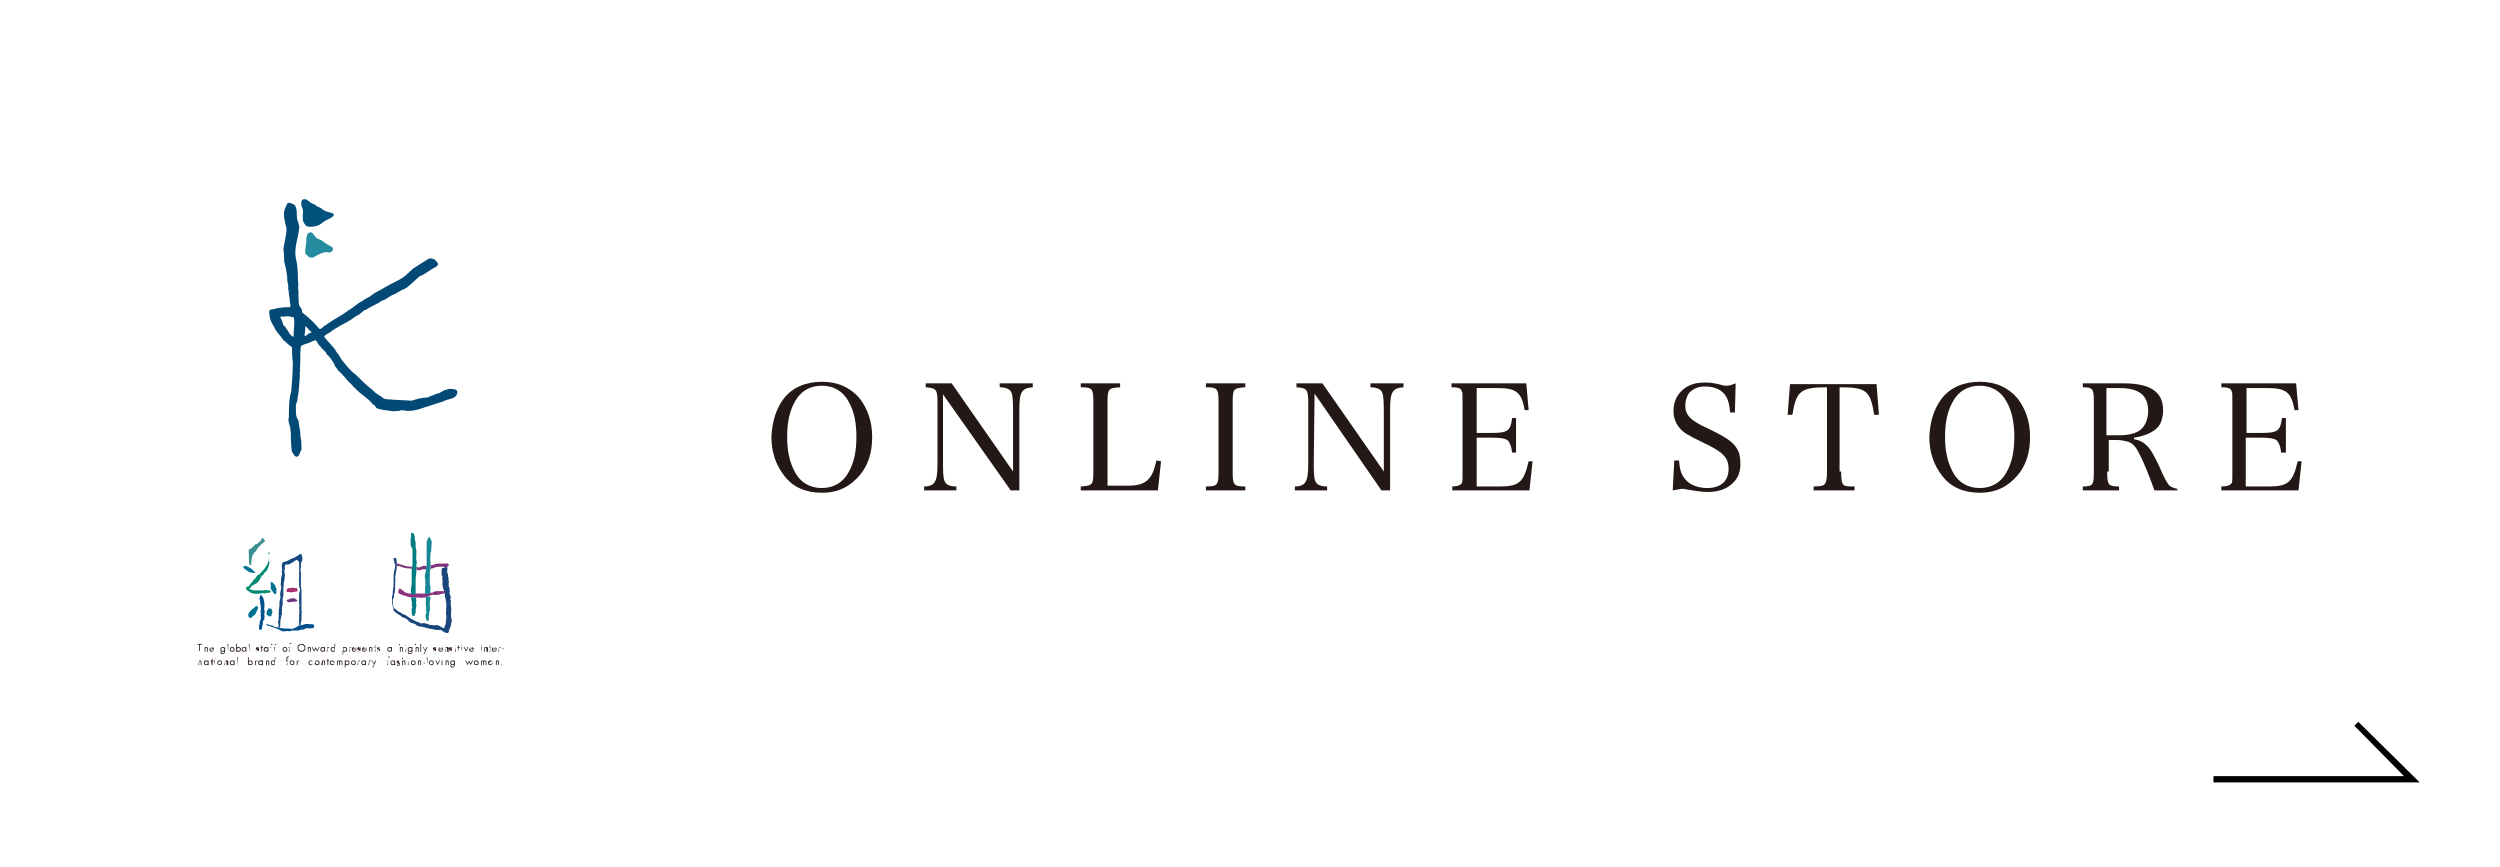 <?xml version="1.0" encoding="utf-8"?>
<!-- Generator: Adobe Illustrator 25.4.1, SVG Export Plug-In . SVG Version: 6.00 Build 0)  -->
<svg version="1.1" id="レイヤー_1" xmlns="http://www.w3.org/2000/svg" xmlns:xlink="http://www.w3.org/1999/xlink" x="0px"
	 y="0px" viewBox="0 0 317.6 110.2" style="enable-background:new 0 0 317.6 110.2;" xml:space="preserve">
<style type="text/css">
	.st0{fill:none;}
	.st1{fill:#231815;}
	.st2{fill:#2C1D18;}
	.st3{fill:#00527D;}
	.st4{fill:#248C9E;}
	.st5{fill:#034975;}
	.st6{fill:#3D9091;}
	.st7{fill:#134880;}
	.st8{fill:#008B71;}
	.st9{fill:#007192;}
	.st10{fill:#A6306E;}
	.st11{fill:#00508E;}
	.st12{fill:#703581;}
	.st13{fill:#80347B;}
	.st14{fill:#18457A;}
	.st15{fill:#8D3281;}
	.st16{fill:#007A80;}
	.st17{fill:#017C80;}
	.st18{fill:#168B91;}
	.st19{fill:#178697;}
</style>
<g id="レイヤー_2_00000134958186059543119480000015816532920891465375_">
	<g id="design">
		<polygon points="307.4,99.4 281.2,99.4 281.2,98.6 305.4,98.6 299.1,92.2 299.6,91.7 		"/>
		<path class="st0" d="M317.6,110.2H0V0h317.6V110.2z M0.3,109.9h317V0.3H0.3V109.9z"/>
		<g>
			<g>
				<g>
					<path class="st1" d="M99.6,50.6c1.1-1.4,2.8-2.1,4.8-2.1s3.6,0.7,4.8,2.1c1,1.3,1.6,2.9,1.6,4.9s-0.5,3.6-1.6,4.9
						c-1.2,1.4-2.7,2.2-4.8,2.2c-2,0-3.7-0.7-4.8-2.2c-1-1.3-1.6-2.9-1.6-4.9C98.1,53.5,98.6,51.9,99.6,50.6z M101,60
						c0.7,1.3,1.9,2,3.4,2s2.7-0.7,3.4-2c0.7-1.2,1-2.7,1-4.5s-0.3-3.3-1-4.5c-0.7-1.3-1.9-2-3.4-2s-2.7,0.7-3.4,2
						c-0.7,1.2-1,2.7-1,4.5S100.3,58.7,101,60z"/>
					<path class="st1" d="M119.8,59.1c0,1.5,0.1,1.9,0.3,2.2c0.2,0.3,0.6,0.5,1.4,0.5v0.5h-4.1v-0.5c0.7,0,1.1-0.2,1.3-0.5
						c0.3-0.4,0.4-1.1,0.4-2.5v-7.5c0-1.8-0.1-2-1.5-2.1v-0.5h3.3l7.8,11.2v-7.7c0-1.7-0.1-2.2-0.3-2.5c-0.2-0.3-0.7-0.5-1.4-0.5
						v-0.5h4.2v0.5c-1.4,0.1-1.7,0.6-1.7,2.8v10.3h-1.1l-8.6-12.2V59.1z"/>
					<path class="st1" d="M137.3,61.8c1.5-0.1,1.6-0.2,1.6-1.9v-8.8c0-1.7-0.1-1.9-1.6-1.9v-0.5h5v0.5c-1.5,0.1-1.6,0.2-1.6,1.9
						v10.6h2.6c2.2,0,3.1-0.7,3.6-3.2l0.6,0.1l-0.4,3.7h-9.8L137.3,61.8L137.3,61.8z"/>
					<path class="st1" d="M153.2,61.8c1.5,0,1.6-0.2,1.6-1.9v-8.8c0-1.7-0.1-1.9-1.6-1.9v-0.5h5v0.5c-1.5,0.1-1.6,0.2-1.6,1.9v8.8
						c0,1.7,0.1,1.9,1.6,1.9v0.5h-5V61.8z"/>
					<path class="st1" d="M166.9,59.1c0,1.5,0.1,1.9,0.3,2.2c0.2,0.3,0.6,0.5,1.4,0.5v0.5h-4.1v-0.5c0.7,0,1.1-0.2,1.3-0.5
						c0.3-0.4,0.4-1.1,0.4-2.5v-7.5c0-1.8-0.1-2-1.5-2.1v-0.5h3.3l7.8,11.2v-7.7c0-1.7-0.1-2.2-0.3-2.5c-0.2-0.3-0.7-0.5-1.4-0.5
						v-0.5h4.2v0.5c-1.4,0.1-1.7,0.6-1.7,2.8v10.3h-1.1L167,50L166.9,59.1L166.9,59.1z"/>
					<path class="st1" d="M184.4,61.8c0.6,0,1-0.1,1.2-0.3c0.2-0.2,0.2-0.2,0.2-1.6v-8.8c0-1.2,0-1.2-0.1-1.4
						c-0.1-0.4-0.5-0.5-1.3-0.5v-0.5h9.5l0.3,3.4h-0.5c-0.4-2.3-1.1-2.8-3.5-2.8h-2.6V55h1.9c2.1,0,2.4-0.3,2.6-1.9h0.5v4.4h-0.5
						c-0.1-0.9-0.3-1.2-0.5-1.5c-0.3-0.3-1-0.4-2.1-0.4h-1.9v6.2h3c2.4,0,3-0.6,3.6-3.2h0.5l-0.4,3.7h-9.8v-0.5H184.4z"/>
					<path class="st1" d="M212.7,58.5h0.6c0.1,1.2,0.3,1.8,0.8,2.4c0.6,0.7,1.6,1.1,2.8,1.1c1.7,0,2.7-0.9,2.7-2.4s-0.7-2.2-3.5-3.5
						c-1.6-0.8-2.2-1.1-2.7-1.7c-0.5-0.6-0.8-1.3-0.8-2.2c0-1.1,0.4-2,1.2-2.7c0.7-0.6,1.6-0.9,2.7-0.9c0.7,0,1,0,2.2,0.3
						c0.3,0.1,0.5,0.1,0.7,0.1c0.3,0,0.6-0.1,1.1-0.3l-0.1,3.7h-0.6c-0.1-0.9-0.2-1.5-0.5-2c-0.5-0.9-1.5-1.3-2.7-1.3
						c-0.9,0-1.5,0.3-2,0.8c-0.3,0.4-0.5,1-0.5,1.6c0,1.2,0.6,1.9,2.8,2.9c2.3,1.1,3.2,1.7,3.7,2.5c0.4,0.6,0.5,1.2,0.5,2.1
						c0,1.1-0.4,1.9-1.1,2.5c-0.8,0.7-1.8,1-3.1,1c-0.7,0-1.2-0.1-2.5-0.3c-0.2,0-0.4-0.1-0.6-0.1c-0.3,0-0.6,0.1-1.3,0.2
						L212.7,58.5z"/>
					<path class="st1" d="M233.9,59.9c0,1.1,0.1,1.5,0.3,1.7c0.2,0.2,0.7,0.2,1.4,0.2v0.5h-5.2v-0.5c0.8,0,1.3-0.1,1.4-0.3
						c0.2-0.2,0.3-0.6,0.3-1.6V49.2c-3.4,0-3.9,0.5-4.4,3.5h-0.6l0.3-3.9h11l0.3,3.9h-0.6c-0.5-3.1-1-3.5-4.4-3.5v10.7H233.9z"/>
					<path class="st1" d="M246.7,50.6c1.1-1.4,2.8-2.1,4.8-2.1s3.6,0.7,4.8,2.1c1,1.3,1.6,2.9,1.6,4.9s-0.5,3.6-1.6,4.9
						c-1.2,1.4-2.7,2.2-4.8,2.2c-2,0-3.7-0.7-4.8-2.2c-1-1.3-1.6-2.9-1.6-4.9C245.2,53.5,245.7,51.9,246.7,50.6z M248.1,60
						c0.7,1.3,1.9,2,3.4,2s2.7-0.7,3.4-2c0.7-1.2,1-2.7,1-4.5s-0.3-3.3-1-4.5c-0.7-1.3-1.9-2-3.4-2s-2.7,0.7-3.4,2
						c-0.7,1.2-1,2.7-1,4.5S247.4,58.7,248.1,60z"/>
					<path class="st1" d="M267.7,59.9c0,1.7,0.1,1.9,1.5,1.9v0.5h-4.6v-0.5c1.3,0,1.4-0.2,1.4-1.9v-8.8c0-1.7-0.1-1.9-1.4-1.9v-0.5
						h5.2c3.4,0,5,1.1,5,3.4c0,0.8-0.2,1.6-0.6,2.1c-0.6,0.7-1.7,1.2-3.1,1.4v0.2c0.6,0.1,1.1,0.3,1.5,0.7c0.6,0.5,0.9,1.1,1.6,2.5
						c0.9,2.1,1.1,2.3,1.4,2.7c0.3,0.2,0.5,0.3,1,0.4v0.2h-2.9c-0.7-2-1.5-3.9-2-4.8c-0.4-0.8-0.8-1.2-1.4-1.4
						c-0.4-0.1-0.9-0.2-1.3-0.2h-1.1v4H267.7z M269.2,55.3c1.1,0,2-0.2,2.6-0.6c0.7-0.5,1.1-1.4,1.1-2.5c0-2-1.2-2.9-3.6-2.9h-1.7v6
						H269.2z"/>
					<path class="st1" d="M282.2,61.8c0.6,0,1-0.1,1.2-0.3s0.2-0.2,0.2-1.6v-8.8c0-1.2,0-1.2-0.1-1.4c-0.1-0.4-0.5-0.5-1.3-0.5v-0.5
						h9.5l0.3,3.4h-0.5c-0.4-2.3-1.1-2.8-3.5-2.8h-2.6V55h1.9c2.1,0,2.4-0.3,2.6-1.9h0.5v4.4h-0.6c-0.1-0.9-0.3-1.2-0.5-1.5
						c-0.3-0.3-1-0.4-2.1-0.4h-1.9v6.2h3c2.4,0,3-0.6,3.6-3.2h0.5l-0.4,3.7h-9.8L282.2,61.8L282.2,61.8z"/>
				</g>
			</g>
			<g>
				<g>
					<path class="st2" d="M25.5,81.9h0.2v-0.1h-0.6v0.1h0.2v0.8h0.1v-0.8H25.5z"/>
					<path class="st2" d="M26,81.8v0.5l0,0c0-0.1,0.1-0.1,0.2-0.1c0.2,0,0.2,0.1,0.2,0.3v0.3h-0.1v-0.3c0-0.1,0-0.2-0.1-0.2
						s-0.1,0.1-0.1,0.2v0.3H26L26,81.8L26,81.8z"/>
					<path class="st2" d="M26.7,82.5c0,0.1,0.1,0.2,0.2,0.2c0.1,0,0.1,0,0.2-0.1h0.1c-0.1,0.1-0.2,0.2-0.3,0.2
						c-0.2,0-0.3-0.1-0.3-0.3c0-0.2,0.1-0.3,0.3-0.3s0.3,0.2,0.3,0.3C27.2,82.5,26.7,82.5,26.7,82.5z M27,82.4
						c0-0.1-0.1-0.2-0.2-0.2c-0.1,0-0.2,0.1-0.2,0.2H27z"/>
					<path class="st2" d="M28.3,82.3c0.1,0,0.2,0.1,0.2,0.2c0,0.1-0.1,0.2-0.2,0.2c-0.1,0-0.2-0.1-0.2-0.2
						C28.1,82.4,28.2,82.3,28.3,82.3z M28.6,82.2L28.6,82.2L28.6,82.2l-0.1,0.1c0-0.1-0.1-0.1-0.2-0.1c-0.2,0-0.3,0.1-0.3,0.3
						s0.1,0.3,0.3,0.3c0.1,0,0.2,0,0.2-0.1l0,0v0.1c0,0.1,0,0.2-0.2,0.2c-0.1,0-0.2-0.1-0.2-0.2H28c0,0.2,0.1,0.3,0.3,0.3
						c0.1,0,0.2,0,0.2-0.1c0.1-0.1,0.1-0.2,0.1-0.3V82.2z"/>
					<path class="st2" d="M29,82.8L29,82.8l-0.1-1H29V82.8z"/>
					<path class="st2" d="M29.2,82.5c0-0.2,0.1-0.3,0.3-0.3s0.3,0.1,0.3,0.3c0,0.2-0.1,0.3-0.3,0.3S29.2,82.7,29.2,82.5z M29.3,82.5
						c0,0.1,0.1,0.2,0.2,0.2c0.1,0,0.2-0.1,0.2-0.2c0-0.1-0.1-0.2-0.2-0.2S29.3,82.4,29.3,82.5z"/>
					<path class="st2" d="M30.1,82.5c0,0.1,0.1,0.2,0.2,0.2c0.1,0,0.2-0.1,0.2-0.2c0-0.1-0.1-0.2-0.2-0.2
						C30.2,82.3,30.1,82.4,30.1,82.5z M30,81.8h0.1v0.5l0,0c0-0.1,0.1-0.1,0.2-0.1c0.2,0,0.3,0.1,0.3,0.3s-0.1,0.3-0.3,0.3
						c-0.1,0-0.2,0-0.2-0.1l0,0v0.1H30V81.8z"/>
					<path class="st2" d="M30.8,82.5c0,0.1,0.1,0.2,0.2,0.2c0.1,0,0.2-0.1,0.2-0.2c0-0.1-0.1-0.2-0.2-0.2S30.8,82.4,30.8,82.5z
						 M31.3,82.8L31.3,82.8L31.3,82.8l-0.1-0.1c-0.1,0.1-0.1,0.1-0.2,0.1c-0.2,0-0.3-0.1-0.3-0.3s0.1-0.3,0.3-0.3
						c0.1,0,0.1,0,0.2,0.1l0,0v-0.1h0.1V82.8z"/>
					<path class="st2" d="M31.7,82.8L31.7,82.8l-0.1-1h0.1V82.8z"/>
					<path class="st2" d="M32.9,82.3C32.9,82.3,32.8,82.3,32.9,82.3c-0.1-0.1-0.2,0-0.2,0C32.7,82.4,32.8,82.4,32.9,82.3
						c0,0.1,0,0.2,0,0.3c0,0.1-0.1,0.2-0.2,0.2c-0.1,0-0.2-0.1-0.2-0.1h0.1c0,0.1,0.1,0.1,0.1,0.1c0.1,0,0.1,0,0.1-0.1
						c0-0.1-0.3-0.1-0.3-0.3c0-0.1,0.1-0.2,0.2-0.2C32.9,82.2,32.9,82.2,32.9,82.3L32.9,82.3z"/>
					<path class="st2" d="M33.3,82.8h-0.1v-0.5h-0.1v-0.1h0.1V82h0.1v0.2h0.1v0.1h-0.1V82.8z"/>
					<path class="st2" d="M33.8,82.3c0.1,0,0.2,0.1,0.2,0.2c0,0.1-0.1,0.2-0.2,0.2c-0.1,0-0.2-0.1-0.2-0.2
						C33.7,82.4,33.7,82.3,33.8,82.3z M34.1,82.2L34.1,82.2L34.1,82.2L34,82.3c0-0.1-0.1-0.1-0.2-0.1c-0.2,0-0.3,0.1-0.3,0.3
						s0.1,0.3,0.3,0.3c0.1,0,0.2,0,0.2-0.1l0,0v0.1h0.1V82.2z"/>
					<path class="st2" d="M34.5,82.8h-0.1v-0.5h-0.1v-0.1h0.1V82v-0.1c0-0.1,0.1-0.1,0.1-0.1s0,0,0.1,0v0.1c0,0,0,0-0.1,0
						s-0.1,0.1-0.1,0.2v0.2h0.1l0,0h-0.1v0.5H34.5z"/>
					<path class="st2" d="M34.9,82.8L34.9,82.8l-0.1-0.5l0,0v-0.1h0.1V82v-0.1c0-0.1,0.1-0.1,0.1-0.1s0,0,0.1,0v0.1c0,0,0,0-0.1,0
						s-0.1,0.1-0.1,0.2v0.2H35l0,0h-0.1V82.8z"/>
					<path class="st2" d="M36.2,82.3c0.1,0,0.2,0.1,0.2,0.2c0,0.1-0.1,0.2-0.2,0.2c-0.1,0-0.2-0.1-0.2-0.2
						C36,82.4,36.1,82.3,36.2,82.3z M36.2,82.8c0.2,0,0.3-0.1,0.3-0.3c0-0.2-0.1-0.3-0.3-0.3s-0.3,0.1-0.3,0.3
						C35.9,82.7,36,82.8,36.2,82.8z"/>
					<path class="st2" d="M36.8,82.3h0.1v-0.1L36.8,82.3V82c0-0.1,0-0.2,0.1-0.2c0,0,0,0,0.1,0v-0.1c0,0,0,0-0.1,0s-0.1,0-0.1,0.1
						v0.1V82.3l-0.2-0.1v0.1H36.8l-0.1,0.5h0.1V82.3z"/>
					<path class="st2" d="M38.3,81.9c0.2,0,0.4,0.2,0.4,0.4c0,0.2-0.2,0.4-0.4,0.4s-0.4-0.2-0.4-0.4S38.1,81.9,38.3,81.9z
						 M38.3,81.8c-0.3,0-0.5,0.2-0.5,0.5s0.2,0.5,0.5,0.5s0.5-0.2,0.5-0.5S38.6,81.8,38.3,81.8z"/>
					<path class="st2" d="M39.1,82.3L39.1,82.3c0-0.1,0.1-0.1,0.2-0.1c0.2,0,0.2,0.1,0.2,0.3v0.3h-0.1v-0.3c0-0.1,0-0.2-0.1-0.2
						s-0.1,0.1-0.1,0.2v0.3h-0.1L39.1,82.3L39.1,82.3L39.1,82.3z"/>
					<path class="st2" d="M39.9,82.6l0.2-0.4l0.2,0.4l0.2-0.4h0.1l-0.3,0.6l-0.2-0.4l-0.2,0.4l-0.3-0.6h0.1L39.9,82.6z"/>
					<path class="st2" d="M40.8,82.5c0,0.1,0.1,0.2,0.2,0.2c0.1,0,0.2-0.1,0.2-0.2c0-0.1-0.1-0.2-0.2-0.2S40.8,82.4,40.8,82.5z
						 M41.3,82.8L41.3,82.8L41.3,82.8l-0.1-0.1c-0.1,0.1-0.1,0.1-0.2,0.1c-0.2,0-0.3-0.1-0.3-0.3s0.1-0.3,0.3-0.3
						c0.1,0,0.2,0,0.2,0.1l0,0v-0.1h0.1V82.8z"/>
					<path class="st2" d="M41.6,82.2L41.6,82.2l-0.1,0.6h0.1v-0.3c0-0.1,0-0.2,0.1-0.2c0,0,0,0,0.1,0v-0.1h-0.1
						C41.7,82.2,41.7,82.2,41.6,82.2L41.6,82.2L41.6,82.2z"/>
					<path class="st2" d="M42.3,82.3c0.1,0,0.2,0.1,0.2,0.2c0,0.1-0.1,0.2-0.2,0.2c-0.1,0-0.2-0.1-0.2-0.2
						C42.1,82.4,42.2,82.3,42.3,82.3z M42.5,82.8L42.5,82.8l0.1-1h-0.1v0.5l0,0c0-0.1-0.1-0.1-0.2-0.1c-0.2,0-0.3,0.1-0.3,0.3
						s0.1,0.3,0.3,0.3C42.3,82.8,42.4,82.8,42.5,82.8L42.5,82.8L42.5,82.8z"/>
					<path class="st2" d="M43.8,82.3c0.1,0,0.2,0.1,0.2,0.2c0,0.1-0.1,0.2-0.2,0.2c-0.1,0-0.2-0.1-0.2-0.2
						C43.6,82.4,43.7,82.3,43.8,82.3z M43.6,82.2L43.6,82.2l-0.1,0.9h0.1v-0.4l0,0c0,0.1,0.1,0.1,0.2,0.1c0.2,0,0.3-0.1,0.3-0.3
						s-0.1-0.3-0.3-0.3C43.8,82.2,43.7,82.2,43.6,82.2L43.6,82.2L43.6,82.2z"/>
					<path class="st2" d="M44.4,82.3L44.4,82.3l0.1-0.1h0.1v0.1c0,0,0,0-0.1,0s-0.1,0.1-0.1,0.2v0.3h-0.1L44.4,82.3L44.4,82.3
						L44.4,82.3z"/>
					<path class="st2" d="M44.9,82.4c0-0.1,0.1-0.2,0.2-0.2c0.1,0,0.2,0.1,0.2,0.2H44.9z M45.3,82.5c0-0.2-0.1-0.3-0.3-0.3
						s-0.3,0.1-0.3,0.3c0,0.2,0.1,0.3,0.3,0.3c0.1,0,0.2-0.1,0.3-0.2V82.5c-0.1,0.1-0.2,0.2-0.3,0.2s-0.2-0.1-0.2-0.2H45.3z"/>
					<path class="st2" d="M45.8,82.3C45.8,82.3,45.7,82.3,45.8,82.3c-0.1-0.1-0.2,0-0.2,0C45.6,82.4,45.7,82.4,45.8,82.3
						c0,0.1,0,0.2,0,0.3c0,0.1-0.1,0.2-0.2,0.2c-0.1,0-0.2-0.1-0.2-0.1h0.1c0,0.1,0.1,0.1,0.1,0.1c0.1,0,0.1,0,0.1-0.1
						c0-0.1-0.3-0.1-0.3-0.3c0-0.1,0.1-0.2,0.2-0.2C45.8,82.2,45.8,82.2,45.8,82.3L45.8,82.3z"/>
					<path class="st2" d="M46.2,82.4c0-0.1,0.1-0.2,0.2-0.2c0.1,0,0.2,0.1,0.2,0.2H46.2z M46.6,82.5c0-0.2-0.1-0.3-0.3-0.3
						S46,82.3,46,82.5c0,0.2,0.1,0.3,0.3,0.3c0.1,0,0.2-0.1,0.3-0.2V82.5c-0.1,0.1-0.2,0.2-0.3,0.2s-0.2-0.1-0.2-0.2H46.6z"/>
					<path class="st2" d="M46.9,82.3L46.9,82.3c0-0.1,0.1-0.1,0.2-0.1c0.2,0,0.2,0.1,0.2,0.3v0.3h-0.1v-0.3c0-0.1,0-0.2-0.1-0.2
						S47,82.4,47,82.5v0.3h-0.1L46.9,82.3L46.9,82.3L46.9,82.3z"/>
					<path class="st2" d="M47.7,82.3h0.1v-0.1L47.7,82.3V82h-0.1L47.7,82.3l-0.2-0.1v0.1H47.7l-0.1,0.5h0.1V82.3z"/>
					<path class="st2" d="M48.3,82.3c0-0.1-0.1-0.1-0.2-0.1c-0.1,0-0.2,0.1-0.2,0.2c0,0.2,0.3,0.1,0.3,0.3c0,0.1,0,0.1-0.1,0.1
						s-0.1,0-0.1-0.1h-0.1c0,0.1,0.1,0.1,0.2,0.1c0.1,0,0.2-0.1,0.2-0.2c0-0.1-0.1-0.1-0.1-0.2c-0.1,0-0.1,0-0.1-0.1
						c0,0,0-0.1,0.1-0.1C48.2,82.3,48.2,82.3,48.3,82.3L48.3,82.3z"/>
					<path class="st2" d="M49.3,82.5c0,0.1,0.1,0.2,0.2,0.2c0.1,0,0.2-0.1,0.2-0.2c0-0.1-0.1-0.2-0.2-0.2S49.3,82.4,49.3,82.5z
						 M49.8,82.8L49.8,82.8L49.8,82.8l-0.1-0.1c-0.1,0.1-0.1,0.1-0.2,0.1c-0.2,0-0.3-0.1-0.3-0.3s0.1-0.3,0.3-0.3
						c0.1,0,0.2,0,0.2,0.1l0,0v-0.1h0.1V82.8z"/>
					<path class="st2" d="M50.8,81.8v0.5l0,0c0-0.1,0.1-0.1,0.2-0.1c0.2,0,0.2,0.1,0.2,0.3v0.3h-0.1v-0.3c0-0.1,0-0.2-0.1-0.2
						s-0.1,0.1-0.1,0.2v0.3h-0.1L50.8,81.8C50.8,81.8,50.8,81.8,50.8,81.8z"/>
					<path class="st2" d="M51.6,82.2L51.6,82.2l-0.1,0.6h0.1V82.2z M51.5,81.9L51.5,81.9c-0.1,0.1,0,0.1,0,0.1
						C51.6,82,51.6,82,51.5,81.9C51.6,81.9,51.6,81.9,51.5,81.9z"/>
					<path class="st2" d="M52.1,82.3c0.1,0,0.2,0.1,0.2,0.2c0,0.1-0.1,0.2-0.2,0.2c-0.1,0-0.2-0.1-0.2-0.2
						C51.9,82.4,52,82.3,52.1,82.3z M52.4,82.2h-0.1v0.1l0,0c0-0.1-0.1-0.1-0.2-0.1c-0.2,0-0.3,0.1-0.3,0.3s0.1,0.3,0.3,0.3
						c0.1,0,0.2,0,0.2-0.1l0,0v0.1c0,0.1,0,0.2-0.2,0.2c-0.1,0-0.2-0.1-0.2-0.2h-0.1c0,0.2,0.1,0.3,0.3,0.3c0.1,0,0.2,0,0.2-0.1
						c0.1-0.1,0.1-0.2,0.1-0.3V82.2z"/>
					<path class="st2" d="M52.8,81.8v0.5l0,0c0-0.1,0.1-0.1,0.2-0.1c0.2,0,0.2,0.1,0.2,0.3v0.3h-0.1v-0.3c0-0.1,0-0.2-0.1-0.2
						s-0.1,0.1-0.1,0.2v0.3h-0.1L52.8,81.8L52.8,81.8z"/>
					<path class="st2" d="M53.5,81.8h-0.1v1h0.1V81.8z"/>
					<path class="st2" d="M53.7,82.2h0.1l0.2,0.4l0.2-0.4h0.1l-0.4,0.9h-0.1l0.2-0.4L53.7,82.2z"/>
					<path class="st2" d="M55.4,82.3L55.4,82.3c-0.1-0.1-0.2,0-0.2,0C55.2,82.4,55.3,82.4,55.4,82.3c0,0.1,0,0.2,0,0.3
						c0,0.1-0.1,0.2-0.2,0.2c-0.1,0-0.2-0.1-0.2-0.1h0.1c0,0.1,0.1,0.1,0.1,0.1c0.1,0,0.1,0,0.1-0.1c0-0.1-0.3-0.1-0.3-0.3
						c0-0.1,0.1-0.2,0.2-0.2C55.4,82.2,55.5,82.2,55.4,82.3L55.4,82.3z"/>
					<path class="st2" d="M55.8,82.4c0-0.1,0.1-0.2,0.2-0.2c0.1,0,0.2,0.1,0.2,0.2H55.8z M56.3,82.5c0-0.2-0.1-0.3-0.3-0.3
						s-0.3,0.1-0.3,0.3c0,0.2,0.1,0.3,0.3,0.3c0.1,0,0.2-0.1,0.3-0.2V82.5c-0.1,0.1-0.2,0.2-0.3,0.2s-0.2-0.1-0.2-0.2H56.3z"/>
					<path class="st2" d="M56.6,82.3L56.6,82.3c0-0.1,0.1-0.1,0.2-0.1c0.2,0,0.2,0.1,0.2,0.3v0.3h-0.2v-0.3
						C56.8,82.4,56.8,82.3,56.6,82.3c0,0,0,0.1,0,0.2v0.3h-0.1L56.6,82.3L56.6,82.3L56.6,82.3z"/>
					<path class="st2" d="M57.4,82.3L57.4,82.3c-0.1-0.1-0.2,0-0.2,0C57.2,82.4,57.3,82.4,57.4,82.3c0,0.1,0,0.2,0,0.3
						c0,0.1-0.1,0.2-0.2,0.2c-0.1,0-0.2-0.1-0.2-0.1h0.1c0,0.1,0.1,0.1,0.1,0.1c0.1,0,0.1,0,0.1-0.1c0-0.1-0.3-0.1-0.3-0.3
						c0-0.1,0.1-0.2,0.2-0.2C57.4,82.2,57.5,82.2,57.4,82.3L57.4,82.3z"/>
					<path class="st2" d="M57.9,81.9C57.8,81.9,57.8,81.9,57.9,81.9c-0.1,0.1,0,0.1,0,0.1S57.9,82,57.9,81.9L57.9,81.9z M57.9,82.2
						L57.9,82.2l-0.1,0.6h0.1V82.2z"/>
					<path class="st2" d="M58.3,82.8L58.3,82.8l-0.1-0.5h-0.1v-0.1h0.1V82h0.1v0.2h0.1v0.1h-0.1V82.8z"/>
					<path class="st2" d="M58.7,82.8L58.7,82.8l-0.1-0.6h0.1V82.8z M58.7,82L58.7,82c-0.1,0.1-0.1,0-0.1,0
						C58.6,81.9,58.6,81.9,58.7,82C58.7,81.9,58.7,81.9,58.7,82z"/>
					<path class="st2" d="M59.2,82.6l0.2-0.4h0.1l-0.3,0.6l-0.3-0.6H59L59.2,82.6z"/>
					<path class="st2" d="M59.7,82.5c0,0.1,0.1,0.2,0.2,0.2c0.1,0,0.1,0,0.2-0.1h0.1c-0.1,0.1-0.1,0.2-0.3,0.2s-0.3-0.1-0.3-0.3
						c0-0.2,0.1-0.3,0.3-0.3s0.3,0.2,0.3,0.3C60.2,82.5,59.7,82.5,59.7,82.5z M60,82.4c0-0.1-0.1-0.2-0.2-0.2
						c-0.1,0-0.2,0.1-0.2,0.2H60z"/>
					<path class="st2" d="M61.2,82.8L61.2,82.8l-0.1-0.6h0.1V82.8z M61.2,82L61.2,82c-0.1,0.1-0.1,0-0.1,0
						C61.1,81.9,61.1,81.9,61.2,82C61.2,81.9,61.2,81.9,61.2,82z"/>
					<path class="st2" d="M61.6,82.3L61.6,82.3c0-0.1,0.1-0.1,0.2-0.1c0.2,0,0.2,0.1,0.2,0.3v0.3h-0.2v-0.3
						C61.8,82.4,61.8,82.3,61.6,82.3c0,0,0,0.1,0,0.2v0.3h-0.1v-0.6L61.6,82.3L61.6,82.3z"/>
					<path class="st2" d="M62.3,82.3h0.1v-0.1L62.3,82.3V82h-0.1L62.3,82.3l-0.2-0.1v0.1H62.3l-0.1,0.5h0.1V82.3z"/>
					<path class="st2" d="M62.6,82.4c0-0.1,0.1-0.2,0.2-0.2c0.1,0,0.2,0.1,0.2,0.2H62.6z M63.1,82.5c0-0.2-0.1-0.3-0.3-0.3
						s-0.3,0.1-0.3,0.3c0,0.2,0.1,0.3,0.3,0.3c0.1,0,0.2-0.1,0.3-0.2V82.5c-0.1,0.1-0.2,0.2-0.3,0.2s-0.2-0.1-0.2-0.2H63.1z"/>
					<path class="st2" d="M63.4,82.3L63.4,82.3l0.1-0.1h0.1v0.1c0,0,0,0-0.1,0s-0.1,0.1-0.1,0.2v0.3h-0.1L63.4,82.3L63.4,82.3
						L63.4,82.3z"/>
					<path class="st2" d="M63.7,82.4L63.7,82.4l0.3,0.1v-0.1H63.7z"/>
					<path class="st2" d="M25.3,83.9L25.3,83.9l-0.1,0.6h0.1v-0.3c0-0.1,0-0.2,0.1-0.2s0.1,0.1,0.1,0.2v0.3h0.1v-0.3
						c0-0.1,0-0.3-0.2-0.3C25.4,83.9,25.4,84,25.3,83.9L25.3,83.9L25.3,83.9z"/>
					<path class="st2" d="M26.2,84c0.1,0,0.2,0.1,0.2,0.2c0,0.1-0.1,0.2-0.2,0.2c-0.1,0-0.2-0.1-0.2-0.2C26.1,84.1,26.1,84,26.2,84z
						 M26.5,83.9L26.5,83.9L26.5,83.9L26.4,84c0-0.1-0.1-0.1-0.2-0.1c-0.2,0-0.3,0.1-0.3,0.3s0.1,0.3,0.3,0.3c0.1,0,0.2,0,0.2-0.1
						l0,0v0.1h0.1V83.9z"/>
					<path class="st2" d="M26.9,84.5L26.9,84.5L26.8,84l0,0v-0.1h0.1v-0.2H27v0.2h0.1V84H27v0.5H26.9z"/>
					<path class="st2" d="M27.3,84.5L27.3,84.5l-0.1-0.6h0.1V84.5z M27.4,83.7C27.4,83.8,27.3,83.8,27.4,83.7c-0.1,0.1-0.1,0-0.1,0
						C27.2,83.7,27.3,83.6,27.4,83.7C27.3,83.6,27.4,83.7,27.4,83.7z"/>
					<path class="st2" d="M27.9,84c0.1,0,0.2,0.1,0.2,0.2c0,0.1-0.1,0.2-0.2,0.2c-0.1,0-0.2-0.1-0.2-0.2C27.7,84.1,27.8,84,27.9,84z
						 M27.9,84.5c0.2,0,0.3-0.1,0.3-0.3s-0.1-0.3-0.3-0.3s-0.3,0.1-0.3,0.3C27.6,84.4,27.8,84.5,27.9,84.5z"/>
					<path class="st2" d="M28.6,84L28.6,84c0-0.1,0.1-0.1,0.2-0.1c0.2,0,0.2,0.1,0.2,0.3v0.3h-0.2v-0.3C28.8,84.1,28.8,84,28.6,84
						c0,0,0,0.1,0,0.2v0.3h-0.1L28.6,84L28.6,84L28.6,84z"/>
					<path class="st2" d="M29.5,84c0.1,0,0.2,0.1,0.2,0.2c0,0.1-0.1,0.2-0.2,0.2c-0.1,0-0.2-0.1-0.2-0.2S29.4,84,29.5,84z
						 M29.8,83.9L29.8,83.9L29.8,83.9L29.7,84c0-0.1-0.1-0.1-0.2-0.1c-0.2,0-0.3,0.1-0.3,0.3s0.1,0.3,0.3,0.3c0.1,0,0.1,0,0.2-0.1
						l0,0v0.1h0.1V83.9z"/>
					<path class="st2" d="M30.2,84.5L30.2,84.5l-0.1-1h0.1V84.5z"/>
					<path class="st2" d="M31.8,84c0.1,0,0.2,0.1,0.2,0.2c0,0.1-0.1,0.2-0.2,0.2c-0.1,0-0.2-0.1-0.2-0.2S31.7,84,31.8,84z
						 M31.5,84.5L31.5,84.5L31.5,84.5l0.1-0.1c0,0.1,0.1,0.1,0.2,0.1c0.2,0,0.3-0.1,0.3-0.3s-0.1-0.3-0.3-0.3c-0.1,0-0.1,0-0.2,0.1
						l0,0v-0.5h-0.1V84.5z"/>
					<path class="st2" d="M32.5,84L32.5,84l0.1-0.1h0.1V84c0,0,0,0-0.1,0s-0.1,0.1-0.1,0.2v0.3h-0.1v-0.6L32.5,84L32.5,84z"/>
					<path class="st2" d="M33.1,84c0.1,0,0.2,0.1,0.2,0.2c0,0.1-0.1,0.2-0.2,0.2c-0.1,0-0.2-0.1-0.2-0.2C33,84.1,33,84,33.1,84z
						 M33.4,83.9L33.4,83.9L33.4,83.9L33.4,83.9c-0.1,0-0.2,0-0.3,0c-0.2,0-0.3,0.1-0.3,0.3s0.1,0.3,0.3,0.3c0.1,0,0.2,0,0.2-0.1
						l0,0v0.1h0.1V83.9z"/>
					<path class="st2" d="M33.8,84L33.8,84c0-0.1,0.1-0.1,0.2-0.1c0.2,0,0.2,0.1,0.2,0.3v0.3h-0.1v-0.3c0-0.1,0-0.2-0.1-0.2
						s-0.1,0.1-0.1,0.2v0.3h-0.1L33.8,84L33.8,84L33.8,84z"/>
					<path class="st2" d="M34.5,84.2c0,0.1,0.1,0.2,0.2,0.2c0.1,0,0.2-0.1,0.2-0.2c0-0.1-0.1-0.2-0.2-0.2S34.5,84.1,34.5,84.2z
						 M34.9,84.4L34.9,84.4c0,0.1-0.1,0.1-0.2,0.1c-0.2,0-0.3-0.1-0.3-0.3s0.1-0.3,0.3-0.3c0.1,0,0.2,0,0.2,0.1l0,0v-0.5H35
						L34.9,84.4L34.9,84.4L34.9,84.4z"/>
					<path class="st2" d="M36.5,84h0.1v-0.1L36.5,84v-0.3c0-0.1,0-0.2,0.1-0.2c0,0,0,0,0.1,0v-0.1c0,0,0,0-0.1,0s-0.1,0-0.2,0.1
						c0,0,0,0.1,0,0.2v0.2h-0.1V84L36.5,84l-0.1,0.5h0.1L36.5,84L36.5,84z"/>
					<path class="st2" d="M36.8,84.2c0-0.2,0.1-0.3,0.3-0.3s0.3,0.1,0.3,0.3s-0.1,0.3-0.3,0.3C37,84.5,36.8,84.4,36.8,84.2z
						 M36.9,84.2c0,0.1,0.1,0.2,0.2,0.2c0.1,0,0.2-0.1,0.2-0.2c0-0.1-0.1-0.2-0.2-0.2C37,84,36.9,84.1,36.9,84.2z"/>
					<path class="st2" d="M37.8,84L37.8,84l0.1-0.1H38V84c0,0,0,0-0.1,0s-0.1,0.1-0.1,0.2v0.3h-0.1v-0.6L37.8,84L37.8,84z"/>
					<path class="st2" d="M39.7,84.1L39.7,84.1c0-0.1-0.1-0.1-0.2-0.1c-0.1,0-0.2,0.1-0.2,0.2c0,0.1,0.1,0.2,0.2,0.2
						c0.1,0,0.1,0,0.2-0.1l0,0v0.1c-0.1,0-0.1,0.1-0.2,0.1c-0.2,0-0.3-0.1-0.3-0.3s0.1-0.3,0.3-0.3c0.1,0,0.1,0,0.2,0.1V84.1z"/>
					<path class="st2" d="M40.3,84c0.1,0,0.2,0.1,0.2,0.2c0,0.1-0.1,0.2-0.2,0.2c-0.1,0-0.2-0.1-0.2-0.2C40,84.1,40.1,84,40.3,84z
						 M40.3,84.5c0.2,0,0.3-0.1,0.3-0.3s-0.1-0.3-0.3-0.3S40,84,40,84.2C39.9,84.4,40.1,84.5,40.3,84.5z"/>
					<path class="st2" d="M40.9,84L40.9,84c0-0.1,0.1-0.1,0.2-0.1c0.2,0,0.2,0.1,0.2,0.3v0.3h-0.1v-0.3c0-0.1,0-0.2-0.1-0.2
						S41,84.1,41,84.2v0.3h-0.2L40.9,84L40.9,84L40.9,84z"/>
					<path class="st2" d="M41.7,84.5h-0.1V84h-0.1v-0.1h0.1v-0.2h0.1v0.2h0.1V84h-0.1V84.5z"/>
					<path class="st2" d="M42,84.2c0,0.1,0.1,0.2,0.2,0.2c0.1,0,0.1,0,0.2-0.1h0.1c-0.1,0.1-0.1,0.2-0.3,0.2s-0.3-0.1-0.3-0.3
						s0.1-0.3,0.3-0.3s0.3,0.2,0.3,0.3C42.5,84.2,42,84.2,42,84.2z M42.4,84.2c0-0.1-0.1-0.2-0.2-0.2S42,84.1,42,84.2H42.4z"/>
					<path class="st2" d="M42.8,84L42.8,84l0.1-0.1c0.1,0,0.1,0,0.2,0.1c0-0.1,0.1-0.1,0.2-0.1c0.1,0,0.2,0.1,0.2,0.2v0.4h-0.1v-0.3
						c0-0.1,0-0.2-0.1-0.2s-0.1,0.1-0.1,0.2v0.3h-0.1v-0.3c0-0.1,0-0.2-0.1-0.2s-0.1,0.1-0.1,0.2v0.3h-0.1L42.8,84L42.8,84L42.8,84z
						"/>
					<path class="st2" d="M44.1,84c0.1,0,0.2,0.1,0.2,0.2c0,0.1-0.1,0.2-0.2,0.2c-0.1,0-0.2-0.1-0.2-0.2S44,84,44.1,84z M43.9,83.9
						h-0.1v0.9h0.1v-0.4l0,0c0,0.1,0.1,0.1,0.2,0.1c0.2,0,0.3-0.1,0.3-0.3s-0.1-0.3-0.3-0.3C44,83.9,43.9,84,43.9,83.9L43.9,83.9
						L43.9,83.9z"/>
					<path class="st2" d="M44.9,84c0.1,0,0.2,0.1,0.2,0.2c0,0.1-0.1,0.2-0.2,0.2c-0.1,0-0.2-0.1-0.2-0.2C44.7,84.1,44.7,84,44.9,84z
						 M44.9,84.5c0.2,0,0.3-0.1,0.3-0.3s-0.1-0.3-0.3-0.3s-0.3,0.1-0.3,0.3C44.6,84.4,44.7,84.5,44.9,84.5z"/>
					<path class="st2" d="M45.5,84L45.5,84l0.1-0.1h0.1V84c0,0,0,0-0.1,0s-0.1,0.1-0.1,0.2v0.3h-0.1L45.5,84L45.5,84L45.5,84z"/>
					<path class="st2" d="M46.2,84c0.1,0,0.2,0.1,0.2,0.2c0,0.1-0.1,0.2-0.2,0.2c-0.1,0-0.2-0.1-0.2-0.2S46.1,84,46.2,84z
						 M46.5,83.9L46.5,83.9L46.5,83.9L46.4,84c0-0.1-0.1-0.1-0.2-0.1c-0.2,0-0.3,0.1-0.3,0.3s0.1,0.3,0.3,0.3c0.1,0,0.2,0,0.2-0.1
						l0,0v0.1h0.1V83.9z"/>
					<path class="st2" d="M46.9,83.9L46.9,83.9l-0.1,0.6h0.1v-0.3c0-0.1,0-0.2,0.1-0.2c0,0,0,0,0.1,0v-0.1H47
						C46.9,83.9,46.9,84,46.9,83.9L46.9,83.9L46.9,83.9z"/>
					<path class="st2" d="M47.2,83.9h0.1l0.2,0.4l0.2-0.4h0.1l-0.4,0.9h-0.1l0.2-0.4L47.2,83.9z"/>
					<path class="st2" d="M49.3,84h0.1v-0.1L49.3,84v-0.3c0-0.1,0-0.2,0.1-0.2c0,0,0,0,0.1,0v-0.1c0,0,0,0-0.1,0s-0.1,0-0.1,0.1
						c0,0,0,0.1,0,0.2V84l-0.2-0.1V84H49.3l-0.1,0.5h0.1V84z"/>
					<path class="st2" d="M49.9,84c0.1,0,0.2,0.1,0.2,0.2c0,0.1-0.1,0.2-0.2,0.2c-0.1,0-0.2-0.1-0.2-0.2C49.7,84.1,49.7,84,49.9,84z
						 M50.2,83.9h-0.1V84l0,0c-0.1-0.1-0.1-0.1-0.2-0.1c-0.2,0-0.3,0.1-0.3,0.3s0.1,0.3,0.3,0.3c0.1,0,0.2,0,0.2-0.1l0,0v0.1h0.1
						V83.9z"/>
					<path class="st2" d="M50.7,84.1C50.7,84,50.6,84,50.7,84.1c-0.1-0.1-0.1,0-0.1,0C50.6,84.2,50.7,84.2,50.7,84.1
						c0.1,0.1,0.1,0.2,0.1,0.3c0,0.1-0.1,0.2-0.2,0.2c-0.1,0-0.2-0.1-0.2-0.2h0.1c0,0.1,0.1,0.1,0.1,0.1c0.1,0,0.1,0,0.1-0.1
						c0-0.1-0.3-0.1-0.3-0.3c0-0.1,0.1-0.2,0.2-0.2C50.7,83.9,50.7,84,50.7,84.1L50.7,84.1z"/>
					<path class="st2" d="M51.1,83.5V84l0,0c0-0.1,0.1-0.1,0.2-0.1c0.2,0,0.2,0.1,0.2,0.3v0.3h-0.1v-0.3c0-0.1,0-0.2-0.1-0.2
						s-0.1,0.1-0.1,0.2v0.3h-0.1L51.1,83.5L51.1,83.5z"/>
					<path class="st2" d="M51.9,83.9L51.9,83.9l-0.1,0.6h0.1V83.9z M51.9,83.6C51.8,83.6,51.8,83.7,51.9,83.6
						C51.8,83.7,51.9,83.7,51.9,83.6C51.9,83.8,51.9,83.8,51.9,83.6C51.9,83.7,51.9,83.6,51.9,83.6z"/>
					<path class="st2" d="M52.5,84.5c0.2,0,0.3-0.1,0.3-0.3s-0.1-0.3-0.3-0.3s-0.3,0.1-0.3,0.3C52.2,84.4,52.3,84.5,52.5,84.5z
						 M52.5,84c0.1,0,0.2,0.1,0.2,0.2c0,0.1-0.1,0.2-0.2,0.2c-0.1,0-0.2-0.1-0.2-0.2S52.4,84,52.5,84z"/>
					<path class="st2" d="M53.1,84L53.1,84c0-0.1,0.1-0.1,0.2-0.1c0.2,0,0.2,0.1,0.2,0.3v0.3h-0.1v-0.3c0-0.1,0-0.2-0.1-0.2
						s-0.1,0.1-0.1,0.2v0.3h-0.1L53.1,84L53.1,84L53.1,84z"/>
					<path class="st2" d="M53.7,84.2L53.7,84.2l0.3,0.1v-0.1H53.7z"/>
					<path class="st2" d="M54.3,84.5L54.3,84.5l-0.1-1h0.1V84.5z"/>
					<path class="st2" d="M54.8,84c0.1,0,0.2,0.1,0.2,0.2c0,0.1-0.1,0.2-0.2,0.2c-0.1,0-0.2-0.1-0.2-0.2S54.7,84,54.8,84z
						 M54.8,84.5c0.2,0,0.3-0.1,0.3-0.3s-0.1-0.3-0.3-0.3s-0.3,0.1-0.3,0.3C54.5,84.4,54.7,84.5,54.8,84.5z"/>
					<path class="st2" d="M55.6,84.3l0.2-0.4h0.1l-0.3,0.6l-0.3-0.6h0.1L55.6,84.3z"/>
					<path class="st2" d="M56.2,83.9h-0.1v0.6h0.1V83.9z M56.1,83.6C56.1,83.6,56.1,83.7,56.1,83.6C56,83.7,56.1,83.7,56.1,83.6
						C56.2,83.8,56.2,83.8,56.1,83.6C56.2,83.7,56.2,83.6,56.1,83.6z"/>
					<path class="st2" d="M56.6,84L56.6,84c0-0.1,0.1-0.1,0.2-0.1c0.2,0,0.2,0.1,0.2,0.3v0.3h-0.1v-0.3c0-0.1,0-0.2-0.1-0.2
						s-0.1,0.1-0.1,0.2v0.3h-0.1L56.6,84L56.6,84L56.6,84z"/>
					<path class="st2" d="M57.5,84c0.1,0,0.2,0.1,0.2,0.2c0,0.1-0.1,0.2-0.2,0.2c-0.1,0-0.2-0.1-0.2-0.2S57.4,84,57.5,84z
						 M57.8,83.9L57.8,83.9L57.8,83.9L57.7,84c0-0.1-0.1-0.1-0.2-0.1c-0.2,0-0.3,0.1-0.3,0.3s0.1,0.3,0.3,0.3c0.1,0,0.2,0,0.2-0.1
						l0,0v0.1c0,0.1,0,0.2-0.2,0.2c-0.1,0-0.2-0.1-0.2-0.2h-0.1c0,0.2,0.1,0.3,0.3,0.3c0.1,0,0.2,0,0.2-0.1c0.1-0.1,0.1-0.2,0.1-0.3
						V83.9z"/>
					<path class="st2" d="M59.2,83.9h-0.1l0.3,0.6l0.2-0.4l0.2,0.4l0.3-0.6H60l-0.2,0.4l-0.2-0.4l-0.2,0.4L59.2,83.9z"/>
					<path class="st2" d="M60.5,84c0.1,0,0.2,0.1,0.2,0.2c0,0.1-0.1,0.2-0.2,0.2c-0.1,0-0.2-0.1-0.2-0.2S60.4,84,60.5,84z
						 M60.5,84.5c0.2,0,0.3-0.1,0.3-0.3s-0.1-0.3-0.3-0.3s-0.3,0.1-0.3,0.3C60.2,84.4,60.3,84.5,60.5,84.5z"/>
					<path class="st2" d="M61.1,84L61.1,84l0.1-0.1c0.1,0,0.1,0,0.2,0.1c0-0.1,0.1-0.1,0.2-0.1c0.1,0,0.2,0.1,0.2,0.2v0.4h-0.1v-0.3
						c0-0.1,0-0.2-0.1-0.2s-0.1,0.1-0.1,0.2v0.3h-0.1v-0.3c0-0.1,0-0.2-0.1-0.2s-0.1,0.1-0.1,0.2v0.3h-0.1L61.1,84L61.1,84L61.1,84z
						"/>
					<path class="st2" d="M62.6,84.2c0-0.2-0.1-0.3-0.3-0.3S62,84,62,84.2s0.1,0.3,0.3,0.3c0.1,0,0.2-0.1,0.3-0.2V84.2
						c-0.1,0.1-0.2,0.2-0.3,0.2s-0.2-0.1-0.2-0.2H62.6z M62.2,84.2c0-0.1,0.1-0.2,0.2-0.2c0.1,0,0.2,0.1,0.2,0.2H62.2z"/>
					<path class="st2" d="M63,84L63,84c0-0.1,0.1-0.1,0.2-0.1c0.2,0,0.2,0.1,0.2,0.3v0.3h-0.1v-0.3c0-0.1,0-0.2-0.1-0.2
						s-0.1,0.1-0.1,0.2v0.3H63L63,84L63,84L63,84z"/>
					<path class="st2" d="M63.8,84.5L63.8,84.5c-0.1,0.1-0.1,0-0.1,0C63.6,84.4,63.7,84.4,63.8,84.5C63.8,84.4,63.8,84.4,63.8,84.5z
						"/>
				</g>
				<path class="st3" d="M39.6,25.8c0.2,0.2,0.5,0.1,0.6,0.4c0.1,0,0.2,0.1,0.3,0.1c0.2,0.1,0.4,0.2,0.6,0.4
					c0.4,0.2,0.8,0.3,1.2,0.4c0.1,0.1,0.1,0.2,0.1,0.3c-0.3,0.3-0.6,0.4-1,0.6s-0.7,0.6-1.2,0.7c-0.4,0.1-0.9,0.2-1.3,0
					c-0.2-0.2-0.3-0.4-0.4-0.6c0-0.4-0.1-0.7,0-1c0-0.3,0-0.6-0.2-0.9c0-0.3-0.1-0.6,0.1-0.8c0.1-0.1,0.3-0.1,0.4-0.1
					C39.3,25.5,39.4,25.8,39.6,25.8z"/>
				<path class="st4" d="M40.3,30.3c0.2,0,0.3,0.2,0.5,0.2c0.3,0.2,0.6,0.5,0.9,0.6c0.2,0.2,0.6,0.2,0.6,0.6c0,0.1-0.1,0.2-0.2,0.3
					c-0.3,0.2-0.7-0.1-1,0.1c-0.5,0.1-0.9,0.4-1.3,0.6c-0.3,0.1-0.6,0-0.8-0.3c-0.1,0-0.2-0.1-0.2-0.2c-0.1-0.7,0.2-1.3,0.1-2
					c0.2-0.2,0-0.6,0.4-0.6c0-0.1,0.1-0.1,0.1-0.1C39.8,29.5,39.9,30,40.3,30.3z"/>
				<path class="st5" d="M37.4,26c0.2,0.2,0.2,0.5,0.3,0.7c-0.1,0.1,0,0.1,0,0.2c0,0.5,0,1,0.2,1.4c0,0.2,0.2,0.5,0.1,0.7
					c-0.1,1.3-0.7,2.5-0.4,3.9c0.3,1.1,0.2,2.3,0.3,3.4c-0.1,0.4,0.1,0.8,0,1.3c0.1,0.5-0.1,1.2,0.4,1.6l0.1,0.5
					c0.8,0.6,1.5,1.3,2.2,2.1c0.3,0,0.5-0.4,0.8-0.5c0.9-0.7,2-1.2,2.9-1.9c0.6-0.3,1.1-0.9,1.8-1.2c0.3-0.3,0.8-0.4,1.1-0.7
					c0.5-0.4,1.1-0.6,1.7-1c0.8-0.5,1.7-0.8,2.5-1.4l1.1-1c0.6-0.4,1.3-0.8,1.9-1.2c0.2-0.1,0.5-0.1,0.6,0c0.3,0,0.4,0.3,0.6,0.5
					c0.1,0.1,0,0.2,0,0.3l-0.2,0.2c-0.7,0.3-1.3,0.9-2.1,1.2c-0.6,0.5-1.2,1.2-1.9,1.6c-0.6,0.2-1,0.6-1.6,0.8
					c-0.4,0.2-0.8,0.6-1.3,0.7c-0.5,0.4-1.1,0.6-1.6,0.9c-0.2,0.1-0.4,0.3-0.6,0.3c-0.2,0.2-0.4,0.3-0.6,0.5
					c-0.4,0.2-0.7,0.4-1.1,0.7c-0.2,0.1-0.3,0.2-0.5,0.3c-0.6,0.3-1.3,0.7-1.9,1.1c-0.3,0.3-0.7,0.4-1,0.7v0.1
					c0.5,0.7,1.2,1.2,1.6,2c0.3,0.3,0.4,0.6,0.6,0.9c0.5,0.6,1.1,1.4,1.8,1.9c0.7,0.7,1.4,1.4,2.2,2c0.4,0.5,0.9,0.6,1.3,1
					c0.4,0.2,1,0.1,1.5,0.2h0.3l1.8,0.1c0.6-0.2,1.3-0.4,2-0.4c0.4-0.2,0.8-0.3,1.2-0.5c0.4,0,0.6-0.3,0.9-0.4
					c0.2-0.1,0.4-0.1,0.6-0.2c0.3,0,0.6,0,0.9,0.1c0.2,0.1,0.2,0.3,0.2,0.4c-0.2,0.9-1.2,0.7-1.8,1.1c-0.6,0.2-1.3,0.4-1.9,0.6
					c-0.2,0.1-0.4,0.1-0.6,0.2c-0.6,0.2-1.2,0.4-1.9,0.4h-0.1c-0.4,0-0.8-0.2-1.1,0c-0.4,0-0.7,0.1-1.1,0c-0.5-0.1-1.1-0.1-1.6-0.3
					c-0.3,0-0.3-0.5-0.6-0.5c-0.7-0.9-1.6-1.3-2.3-2.1c-0.3-0.2-0.4-0.5-0.7-0.7c-0.5-0.5-0.9-1.1-1.5-1.6c-0.1-0.3-0.4-0.4-0.4-0.7
					c-0.3-0.5-0.6-1-1-1.3c-0.1-0.4-0.6-0.6-0.8-1c-0.3-0.2-0.4-0.6-0.6-0.8c-0.4,0.1-0.8,0.4-1.3,0.5c-0.2,0.1-0.5,0.1-0.6,0.4
					c-0.1,1,0,1.9-0.1,2.8c0.1,0.3-0.1,0.5,0,0.8c-0.1,1-0.1,2-0.3,2.9c0,0.3-0.1,0.5-0.2,0.8c0,0.7-0.1,1.5,0.3,2
					c0.1,0.4,0.1,0.8,0.2,1.2c0.1,0.3,0,0.6,0.1,1c0.1,0.5,0.1,1,0.1,1.5c-0.2,0.3-0.2,0.7-0.5,0.9c-0.2,0.1-0.4-0.1-0.5-0.3
					C37,57.4,37,56.9,37,56.4c-0.1-0.6,0-1.3-0.1-1.8c0-0.6-0.4-1-0.2-1.6c0-1.1,0-2.3,0.3-3.3c0.1-1.2,0.2-2.4,0.2-3.7
					c-0.1-0.6-0.1-1.2-0.1-1.9c-0.4-0.2-0.7-0.6-1.1-0.9l-0.3-0.4c-0.3-0.4-0.7-0.8-0.9-1.3c-0.4-0.6-0.6-1.2-0.6-2
					c0.1-0.2,0.3-0.2,0.5-0.2c0.3-0.1,0.6-0.2,1-0.2c0.2-0.1,0.5,0,0.7-0.1c0.2,0.1,0.3,0,0.5,0l0,0c0-0.3-0.1-0.7-0.1-1
					c-0.1-0.5-0.1-1-0.2-1.4c0.1-0.3-0.1-0.7-0.1-1c0-0.8-0.2-1.6-0.4-2.4c0-0.5,0-1-0.1-1.5c0.1-0.9,0.4-1.7,0.4-2.7
					c-0.2-0.8-0.5-1.7-0.2-2.5c0.2-0.3,0.2-0.9,0.7-0.7L37.4,26z M36.7,40.2c-0.3-0.1-0.5,0.1-0.8,0c-0.1,0-0.2,0-0.3,0.1
					c0.2,0.3,0.3,0.7,0.4,1c0.5,0.4,0.6,1,1.1,1.4c0.1,0,0.1,0.1,0.2,0.1v-0.3c0-0.7,0.2-1.5,0-2.2L36.7,40.2z M38.8,41.4
					c0,0.4-0.1,0.9-0.1,1.3c0.2,0,0.3-0.2,0.5-0.3c0.1-0.1,0.3-0.1,0.4-0.2C39.3,42,39.1,41.7,38.8,41.4z"/>
				<g>
					<path class="st6" d="M33.5,68.5l0.2,0.2l0,0c-0.3,0.3-0.7,0.6-1,1c-0.1,0.2-0.2,0.4-0.4,0.5c-0.1,0.2-0.3,0.4-0.3,0.7
						c-0.1,0.2,0,0.4-0.1,0.6c0,0.1,0.1,0.2,0,0.3h-0.1c-0.3-0.3-0.1-0.7-0.2-1.1c0-0.1,0.1-0.2,0-0.3c0-0.2,0-0.4,0-0.6h0.1
						c0.1-0.1,0.2-0.1,0.3-0.2s0.2-0.2,0.3-0.3c0.1,0,0.1-0.2,0.2-0.2c0.2,0.1,0.3-0.2,0.4-0.2c0.2-0.1,0.2-0.3,0.4-0.5l0.1-0.1
						L33.5,68.5z"/>
					<path class="st7" d="M38.3,70.4c0.1,0.3,0.2,0.7,0,1c0,0.1,0,0.1-0.1,0.2c0.1,0.2,0,0.5,0,0.7c-0.1,0.1,0,0.2,0,0.3
						c0,0.2,0.1,0.4,0,0.6c0.1,0.1,0,0.2,0,0.4c0,0.3,0.1,0.6,0,0.8c0.1,0.1,0,0.3,0.1,0.5c0,0.1,0,0.2,0,0.4c0,0.2,0,0.3,0,0.5
						c0,0.3,0,0.7,0,1c0,0.1,0,0.3,0,0.4c0,0.1,0,0.3,0,0.4c0.1,0.1,0,0.2,0,0.3c0,0.2,0,0.4,0,0.6c0,0.1,0,0.2,0,0.3
						c0,0.2-0.1,0.2-0.1,0.4c0,0.1,0,0.3-0.1,0.3s-0.1,0-0.1,0c0-0.1,0-0.3,0-0.4c0-0.1,0-0.3,0-0.3c0-0.3,0-0.6,0-0.8
						c0-0.1,0.1-0.2,0-0.3c0.1-0.1,0-0.3,0-0.4c0-0.2,0.1-0.4,0-0.6c0-0.3,0-0.5,0-0.8c0-0.2,0-0.3,0-0.5c0.1-0.3,0.2-0.6,0-0.8
						c0-0.1,0-0.3,0-0.4c0-0.1,0-0.1,0-0.2c0-0.2-0.1-0.4,0-0.6c0-0.3,0-0.5,0-0.8s0-0.7,0-1c0-0.2,0-0.3-0.2-0.4l-0.1-0.1
						c-0.1,0.1-0.1,0.1-0.2,0.1c-0.2,0.2-0.4,0.3-0.6,0.4c-0.1,0-0.1,0.1-0.2,0.1c-0.2,0-0.4,0-0.5,0.1c0,0.3,0,0.5-0.1,0.8
						c0.1,0.2,0.1,0.4,0.1,0.6c-0.1,0.2,0,0.4-0.1,0.6c-0.1,0.3,0,0.5-0.1,0.8c0,0.2,0,0.4,0,0.6s0,0.4,0,0.5
						c-0.1,0.2-0.1,0.5-0.1,0.7c0.1,0.3-0.1,0.7-0.1,1c0.1,0.1,0,0.2,0,0.3c0.1,0.3-0.1,0.5-0.1,0.8c-0.1,0.3-0.1,0.7-0.1,1.1
						c0,0.2-0.2,0.1-0.2,0.1c-0.1,0,0-0.1,0-0.2c0-0.1,0-0.3-0.1-0.4l0.1-0.4c0-0.6,0-1.2,0.1-1.7c0-0.1,0-0.3,0-0.4
						c0-0.3,0.2-0.6,0.1-1c0-0.1,0-0.2,0-0.2c0-0.3,0.2-0.6,0.1-1c-0.1-0.1,0-0.3,0-0.4c0-0.3,0-0.6,0.1-0.9c0.1-0.2,0-0.3,0-0.5
						c0.1-0.2,0-0.4,0-0.7c0-0.1,0-0.3,0.1-0.4c0.1-0.2,0.4-0.1,0.5-0.2l0.4-0.2c0.1-0.1,0.3-0.1,0.4-0.2c0.2,0,0.4-0.2,0.6-0.3
						c0.1,0,0.2-0.2,0.3-0.2c0,0,0,0,0.1,0C38.2,70.3,38.3,70.4,38.3,70.4z"/>
					<path class="st8" d="M34.1,70.3c0,0.1,0.1,0.1,0.1,0.2c0,0.1,0,0.2,0,0.3c-0.1,0.2-0.1,0.4,0,0.6c0,0,0.1,0.1,0,0.2
						c0,0.3-0.2,0.6-0.3,0.9c-0.2,0.1-0.3,0.3-0.4,0.4c-0.1,0.1,0,0.2-0.2,0.2c0,0-0.1,0-0.1,0.1c0,0.2-0.1,0.2-0.2,0.4
						c0,0.1-0.1,0.1-0.1,0.2c-0.1,0.1-0.2,0.2-0.3,0.3c-0.2,0.1-0.4,0.2-0.7,0.4c0,0.1-0.1,0.2-0.2,0.3c0,0.1,0,0.1,0.1,0.1
						s0.2,0,0.4,0.1c0.4,0,0.7,0,1.1,0c0.1,0,0.1,0,0.2,0c0.2-0.1,0.5,0,0.7,0c0.1,0,0.1,0,0.2,0.1c0,0.1-0.1,0.1-0.1,0.2
						c-0.3,0-0.5,0-0.7,0.1c-0.2-0.1-0.4,0-0.6,0c-0.2,0-0.5,0.1-0.7,0c-0.3,0-0.5-0.1-0.7-0.3c-0.1,0-0.2-0.1-0.3-0.2
						c0-0.1-0.1-0.2,0-0.3c0.1,0,0.1-0.1,0.2-0.1c0,0,0,0,0.1,0c0.1-0.1,0.1-0.2,0.2-0.3c0.1-0.2,0.3-0.2,0.3-0.4
						c0.1-0.1,0.2-0.2,0.3-0.3s0.2-0.2,0.2-0.3c0.1-0.1,0.2-0.2,0.3-0.2c0.2-0.1,0.3-0.4,0.5-0.5c0.1-0.1,0.2-0.3,0.3-0.4
						c0.3-0.4,0.5-0.9,0.5-1.4c0-0.2,0-0.4,0.1-0.5C34,70.2,34,70.3,34.1,70.3z"/>
					<path class="st9" d="M31.7,72.1c0.2,0.1,0.5,0.4,0.7,0.6v0.1c-0.3,0-0.5-0.1-0.7-0.1c-0.2-0.1-0.4-0.3-0.6-0.4
						c-0.1-0.1-0.2-0.2-0.2-0.3c0.1-0.1,0.2-0.1,0.3-0.1C31.4,71.9,31.6,72.1,31.7,72.1z"/>
					<path class="st9" d="M34.9,74.3c0.1,0,0.1,0.2,0.1,0.3c0.1,0.1,0.2,0.3,0.1,0.4c0,0.1,0,0.3,0,0.4c-0.1,0.1-0.2,0.1-0.3,0
						c-0.1-0.2-0.3-0.4-0.4-0.6v-0.1c0-0.2,0-0.5,0-0.7v-0.1C34.7,74,34.8,74.2,34.9,74.3z"/>
					<path class="st10" d="M37.7,74.7c0.1,0.1,0,0.1,0.1,0.2c0,0.1,0,0.1,0,0.2c-0.1,0.1-0.3,0-0.4,0.1c-0.2,0-0.5,0.1-0.8,0
						c-0.1,0-0.2,0-0.2-0.1c0-0.1,0-0.2,0.1-0.3c0.1-0.1,0.3-0.1,0.4-0.1c0.1,0,0.2-0.1,0.3,0C37.4,74.6,37.5,74.8,37.7,74.7z"/>
					<path class="st11" d="M33.2,75.6c0.1,0.2,0.3,0.3,0.3,0.6c0.1,0.3,0.1,0.6,0.1,0.9c-0.1,0.2,0,0.3,0,0.5c0.1,0.2-0.1,0.4,0,0.6
						c0.1,0.1-0.1,0.2,0,0.4c0,0.1-0.1,0.2-0.2,0.3c0,0.2,0,0.5-0.1,0.7c0,0.1,0,0.3-0.1,0.4c0,0-0.1,0-0.2,0c0,0-0.1,0-0.1-0.1
						c0-0.1,0.1-0.1,0-0.2c0-0.2,0.1-0.5,0.1-0.7c0-0.1,0-0.1,0.1-0.2l0,0c0-0.2,0.1-0.4,0-0.6c0.1-0.2,0-0.3,0-0.5
						c0.1-0.3,0-0.6,0-0.9c-0.1-0.2,0-0.4-0.1-0.6c0-0.1-0.1-0.2,0-0.3S33,75.5,33.2,75.6z"/>
					<path class="st12" d="M37.8,76.3c0,0.1-0.1,0.1-0.2,0.1c-0.2,0.1-0.4,0-0.6,0.1c-0.1-0.1-0.3,0.1-0.4,0l-0.2-0.2
						c0.1-0.2,0.3-0.1,0.4-0.2c0.1-0.1,0.3-0.1,0.4-0.1c0.1,0,0.2,0,0.2,0C37.6,76.1,37.7,76.2,37.8,76.3z"/>
					<path class="st9" d="M32.8,77.1c0,0.3-0.2,0.5-0.3,0.8c-0.1,0.1-0.1,0.3-0.3,0.3c-0.1,0.1-0.1,0.2-0.2,0.2l-0.1,0.1
						c-0.1,0-0.2,0-0.2,0c-0.2-0.2-0.2-0.4-0.1-0.6c0.2-0.4,0.5-0.5,0.8-0.8c0.1,0,0.1-0.2,0.2-0.1C32.8,77.1,32.8,77.1,32.8,77.1z"
						/>
					<path class="st9" d="M34.5,77.4c0.1,0.1,0.1,0.3,0.1,0.4c0,0.1-0.1,0.2-0.1,0.4c-0.1,0-0.1,0.1-0.2,0.1c0,0.1-0.1,0-0.1,0
						c-0.1-0.1-0.2-0.1-0.3-0.2c-0.1-0.1,0-0.4,0-0.5c0.1-0.1,0.2-0.2,0.2-0.3s0.1,0,0.1,0c0.1,0,0.1,0,0.2,0
						C34.4,77.3,34.4,77.3,34.5,77.4z"/>
					<path class="st11" d="M39.7,79.3c0.1,0,0.1,0.1,0.2,0.1c0,0.1,0,0.2,0,0.3c-0.1,0.1-0.2,0.1-0.3,0.1s-0.3,0.1-0.4,0
						c-0.2,0-0.3,0-0.5,0.1C38.6,80,38.4,80,38.2,80c-0.2,0.1-0.3,0.1-0.5,0.1s-0.4,0-0.6,0c-0.1,0-0.2,0.1-0.3,0.1
						c-0.2,0-0.3-0.1-0.5,0c-0.1,0-0.3,0-0.4,0c-0.1-0.1-0.2,0-0.2-0.1c-0.1,0-0.2-0.1-0.4-0.2c-0.1,0-0.2,0-0.3-0.1
						c-0.3-0.1-0.6-0.2-0.9-0.3c-0.1,0-0.2-0.1-0.3-0.1c0-0.1,0.2-0.1,0.2-0.1c0.1,0,0.2,0.1,0.2,0.1c0.2,0.1,0.5,0,0.6,0.2
						c0.2,0.1,0.4,0.1,0.6,0.1c0.1,0.1,0.3,0.1,0.4,0.1c0.4,0.1,0.8,0,1.2,0.1c0.2,0,0.3-0.1,0.4-0.1c0.2-0.1,0.4-0.2,0.5-0.3
						c0.2,0,0.3-0.1,0.5-0.1c0.3-0.1,0.6-0.2,0.9-0.1L39.7,79.3z"/>
					<path class="st13" d="M56.3,72c-0.1,0-0.2,0-0.3,0c-0.3,0-0.7,0-1,0.2c-0.1,0-0.2,0-0.3,0.1v-0.5c0.1,0,0.1,0,0.2,0
						c0.3-0.1,0.5-0.2,0.8-0.2c0.2,0,0.4,0,0.5,0s0.1,0,0.2,0c0.2,0,0.5-0.1,0.6,0.1c0,0.1,0,0.1,0,0.2c-0.1,0-0.2,0.1-0.2,0.2
						 M52.4,72.3L52.4,72.3c-0.2-0.1-0.5-0.1-0.7-0.1s-0.3-0.1-0.5-0.1c-0.2-0.1-0.5-0.2-0.7-0.2c0,0,0,0-0.1,0.1v-0.4
						c0.1,0,0.1,0,0.2,0c0.1,0,0.1,0.1,0.2,0.1c0.2,0,0.4,0.1,0.7,0.2c0.2,0.1,0.4,0,0.6,0.1c0.1-0.1,0.2,0.1,0.3,0V72.3z M52.9,72
						c0.1,0,0.2,0,0.2,0.1h0.1c0.1,0,0.2-0.1,0.3-0.1s0.1,0,0.2-0.1c0.1,0,0.2-0.1,0.3,0c0.1,0,0.2,0,0.2-0.1v0.5H54
						c-0.1,0-0.2,0.1-0.3,0c-0.1,0-0.1,0.1-0.2,0.1c-0.2,0.1-0.4,0-0.6,0V72z"/>
					<path class="st14" d="M56.8,72c0,0.2,0.1,0.4,0,0.5v0.1c0,0.2,0.2,0.4,0.1,0.6l0.1,0.3c-0.1,0.2,0.1,0.4,0,0.6
						c0,0.1,0,0.3,0,0.4c0.1,0.1,0.1,0.2,0.1,0.4c0,0.1,0.1,0.3,0,0.4c0,0.3,0.3,0.5,0.1,0.8c0,0.1,0,0.1,0.1,0.2
						c-0.1,0.3,0,0.6,0,0.9c0,0.1,0.1,0.3,0,0.4c0,0.1,0,0.2,0,0.3c0,0.1,0,0.3,0,0.4l0.1,0.6c-0.1,0.3-0.1,0.7-0.3,1
						c-0.1,0.1,0,0.4-0.2,0.5c-0.3,0.1-0.6-0.2-0.8-0.3C56,80,56,80,55.9,80c-0.1,0.1-0.2,0-0.3,0s-0.2,0.1-0.3,0
						c-0.2-0.1-0.3,0-0.5-0.1c-0.1,0-0.3,0-0.4-0.1c-0.1,0-0.3,0-0.4-0.1c-0.2,0-0.4-0.1-0.5-0.1h-0.1c-0.2,0-0.3-0.1-0.4-0.1
						l-0.1-0.1c-0.2-0.2-0.5-0.2-0.7-0.3C52.1,79,52,79,51.9,78.9c0-0.1-0.1-0.2-0.2-0.2c-0.1-0.1-0.2-0.2-0.4-0.2
						c-0.1-0.1-0.3-0.1-0.3-0.2c-0.1-0.1-0.2-0.1-0.3-0.2c-0.1-0.1-0.3-0.1-0.3-0.2c-0.1-0.1-0.4-0.2-0.4-0.4c0-0.1,0-0.3-0.1-0.4
						c0-0.2,0-0.3-0.1-0.4c0-0.3,0-0.6,0-0.9c0.1-0.2,0.1-0.4,0.1-0.6c0-0.3,0.1-0.6,0.1-0.9c0-0.1,0-0.3,0-0.4c0-0.5,0-1,0.1-1.5
						c0.1-0.2,0.1-0.4,0.1-0.6c0-0.1,0-0.2-0.1-0.2v-0.3C50,71.2,50,71,50,70.9c0.1,0,0.2,0,0.3,0c0.1,0.2,0.1,0.4,0.1,0.6v0.4
						c0,0.1,0,0.2,0,0.3c-0.1,0.4-0.1,0.7-0.2,1.1c0,0.2,0.1,0.3,0,0.5c0,0.1,0,0.3,0,0.4c0,0.2,0,0.4,0,0.6c-0.1,0.2,0,0.4-0.1,0.6
						s0,0.4-0.1,0.6c-0.1,0.1-0.1,0.2-0.1,0.3c0,0.3,0,0.5,0.1,0.8c0,0.2,0.3,0.3,0.4,0.4c0.1,0.2,0.4,0.2,0.6,0.4
						c0.2,0.2,0.4,0.1,0.6,0.3c0.2,0.1,0.4,0.3,0.6,0.4c0.4,0.2,0.7,0.4,1.1,0.5c0.1,0.1,0.2,0.1,0.3,0.1s0.3-0.1,0.4,0
						c0.2,0,0.3,0.1,0.4,0.1c0.2,0.1,0.3,0.1,0.5,0.1c0.2,0.1,0.4,0,0.6,0c0.1,0,0.2,0,0.2,0.1h0.1c0.1,0,0.1,0.1,0.2,0.1
						c0.1,0.1,0.3,0.2,0.4,0.2c0.1-0.1,0.1-0.2,0.1-0.3c0.2-0.2,0.1-0.6,0.2-0.9c0-0.1,0-0.2,0-0.3c0-0.3-0.1-0.5,0-0.8
						c0-0.1-0.1-0.2,0-0.3c0-0.2,0-0.3,0-0.5s-0.1-0.5-0.1-0.7c-0.1-0.2-0.1-0.3-0.1-0.5c0-0.1,0-0.1,0-0.2
						c-0.1-0.2-0.1-0.4-0.2-0.5c0-0.2-0.1-0.4-0.1-0.7c0-0.1,0.1-0.3,0-0.4v-0.2c0-0.1,0-0.2,0-0.3c-0.1-0.1-0.1-0.2-0.1-0.3
						c0-0.2,0-0.3,0-0.5c0-0.1,0.1-0.1,0-0.2L56.8,72z"/>
					<path class="st15" d="M54.1,75.9c0,0-0.1,0-0.2,0c-0.3,0.1-0.6,0-0.9,0h-0.1h-0.6c-0.3,0-0.5-0.1-0.8-0.2
						c-0.1,0-0.2-0.1-0.4-0.1c-0.1-0.1-0.3-0.1-0.4-0.2c-0.1,0-0.1-0.2-0.1-0.3s0.1-0.2,0.1-0.3s0.1,0,0.1,0c0.2,0,0.3,0.2,0.5,0.3
						c0.1,0.2,0.4,0.2,0.6,0.3h0.3h0.7l0,0c0.1,0,0.2,0,0.3,0c0.3,0,0.5,0,0.8,0l0.8-0.1c0.1,0,0.2,0,0.3-0.1
						c0.1-0.1,0.4-0.1,0.5-0.1c0.2,0,0.4,0,0.6,0c0.1,0,0.2,0,0.3,0s0.1,0.1,0.1,0.1v0.1c-0.1,0.1-0.2,0.1-0.3,0.1
						c-0.4,0.1-0.7,0.2-1.1,0.2c-0.2-0.1-0.4,0-0.4,0L54.1,75.9z"/>
					<g>
						<path class="st16" d="M52.9,75.9C52.9,75.9,52.9,76,52.9,75.9c0,0.2-0.1,0.3,0,0.4c-0.1,0.2,0,0.4,0,0.7
							c-0.1,0.3-0.1,0.6-0.1,0.9L52.7,78c0,0.1,0,0.2-0.1,0.3l0,0c0-0.1-0.1,0-0.2-0.1c-0.1-0.2-0.1-0.4-0.1-0.6c0-0.1,0-0.2,0-0.3
							c0.1-0.1,0.1-0.3,0-0.4c0-0.2,0.1-0.3,0-0.5s0-0.4-0.1-0.5H52.9z"/>
						<path class="st17" d="M52.4,71.8c0-0.2,0-0.5,0-0.7c0-0.5,0-0.9,0-1.4c-0.1-0.1-0.2-0.3-0.2-0.4c0-0.1-0.1-0.2,0-0.4
							c-0.1-0.2,0-0.5,0-0.7c0.1-0.1,0-0.2,0-0.3c0-0.1,0-0.2,0.1-0.2s0.3,0,0.3,0.2c0.1,0.2,0.1,0.4,0.1,0.7
							c0.1,0.2,0.1,0.3,0.1,0.5c0,0.1,0,0.2,0,0.4s0.1,0.3,0.1,0.5c0,0.1,0,0.3,0,0.4c-0.1,0.1,0,0.2,0,0.3c0,0.2-0.1,0.3,0,0.4
							c0,0.2,0.1,0.4,0,0.6c0,0.1,0,0.2,0,0.3v0.5c0,0.4-0.1,0.7-0.1,1.1c0,0.3,0,0.5,0,0.8c0,0.4,0,0.6,0,1c0,0.1,0,0.1,0.1,0.1
							h-0.7c0.1,0,0-0.2,0-0.2v-0.5c0.1-0.2,0-0.4,0.1-0.5c0-0.2,0-0.4,0-0.6s0-0.4,0-0.5c0-0.2,0-0.5,0-0.7L52.4,71.8z"/>
					</g>
					<g>
						<path class="st18" d="M54.7,75.8c0,0.2-0.1,0.5-0.1,0.7s0,0.3,0,0.5c0.1,0.4-0.1,0.8-0.1,1.2c-0.1,0.1,0,0.3,0,0.4
							c-0.1,0.1,0,0.1,0,0.2c-0.1,0.1-0.2,0.1-0.3,0c-0.1-0.1-0.1-0.3-0.1-0.4c-0.1-0.1,0-0.2,0-0.4c0.1-0.2,0.1-0.3,0-0.5
							c0.1-0.2,0-0.4,0-0.6c0-0.4,0-0.7,0-1.1L54.7,75.8z"/>
						<path class="st19" d="M54.2,71.8v-1c0-0.1,0-0.3,0-0.4c0-0.4,0-0.9,0-1.3c0-0.2,0-0.4,0.1-0.5c0-0.1,0.1-0.2,0.1-0.3
							c0,0,0.1,0,0.1-0.1c0.1,0,0.1,0.2,0.2,0.2c0,0.1,0,0.2,0.1,0.2c0,0.2,0.1,0.4,0,0.6c0.1,0.2-0.1,0.5,0,0.7
							c0,0.2-0.2,0.4-0.1,0.6c-0.1,0.5,0,0.8,0,1.3v0.5c-0.1,0.2-0.1,0.5-0.1,0.7c0.1,0.1,0,0.2,0,0.3c0,0.2,0,0.5,0,0.7
							s0,0.4,0.1,0.6c0,0.3-0.1,0.5,0,0.8L54,75.5v-0.2c0-0.2,0-0.4,0-0.7c0.1-0.4,0-0.8,0-1.2c-0.1-0.1,0-0.3,0-0.5
							c0.1-0.2,0.1-0.3,0.1-0.5L54.2,71.8z"/>
					</g>
				</g>
			</g>
		</g>
	</g>
</g>
</svg>
